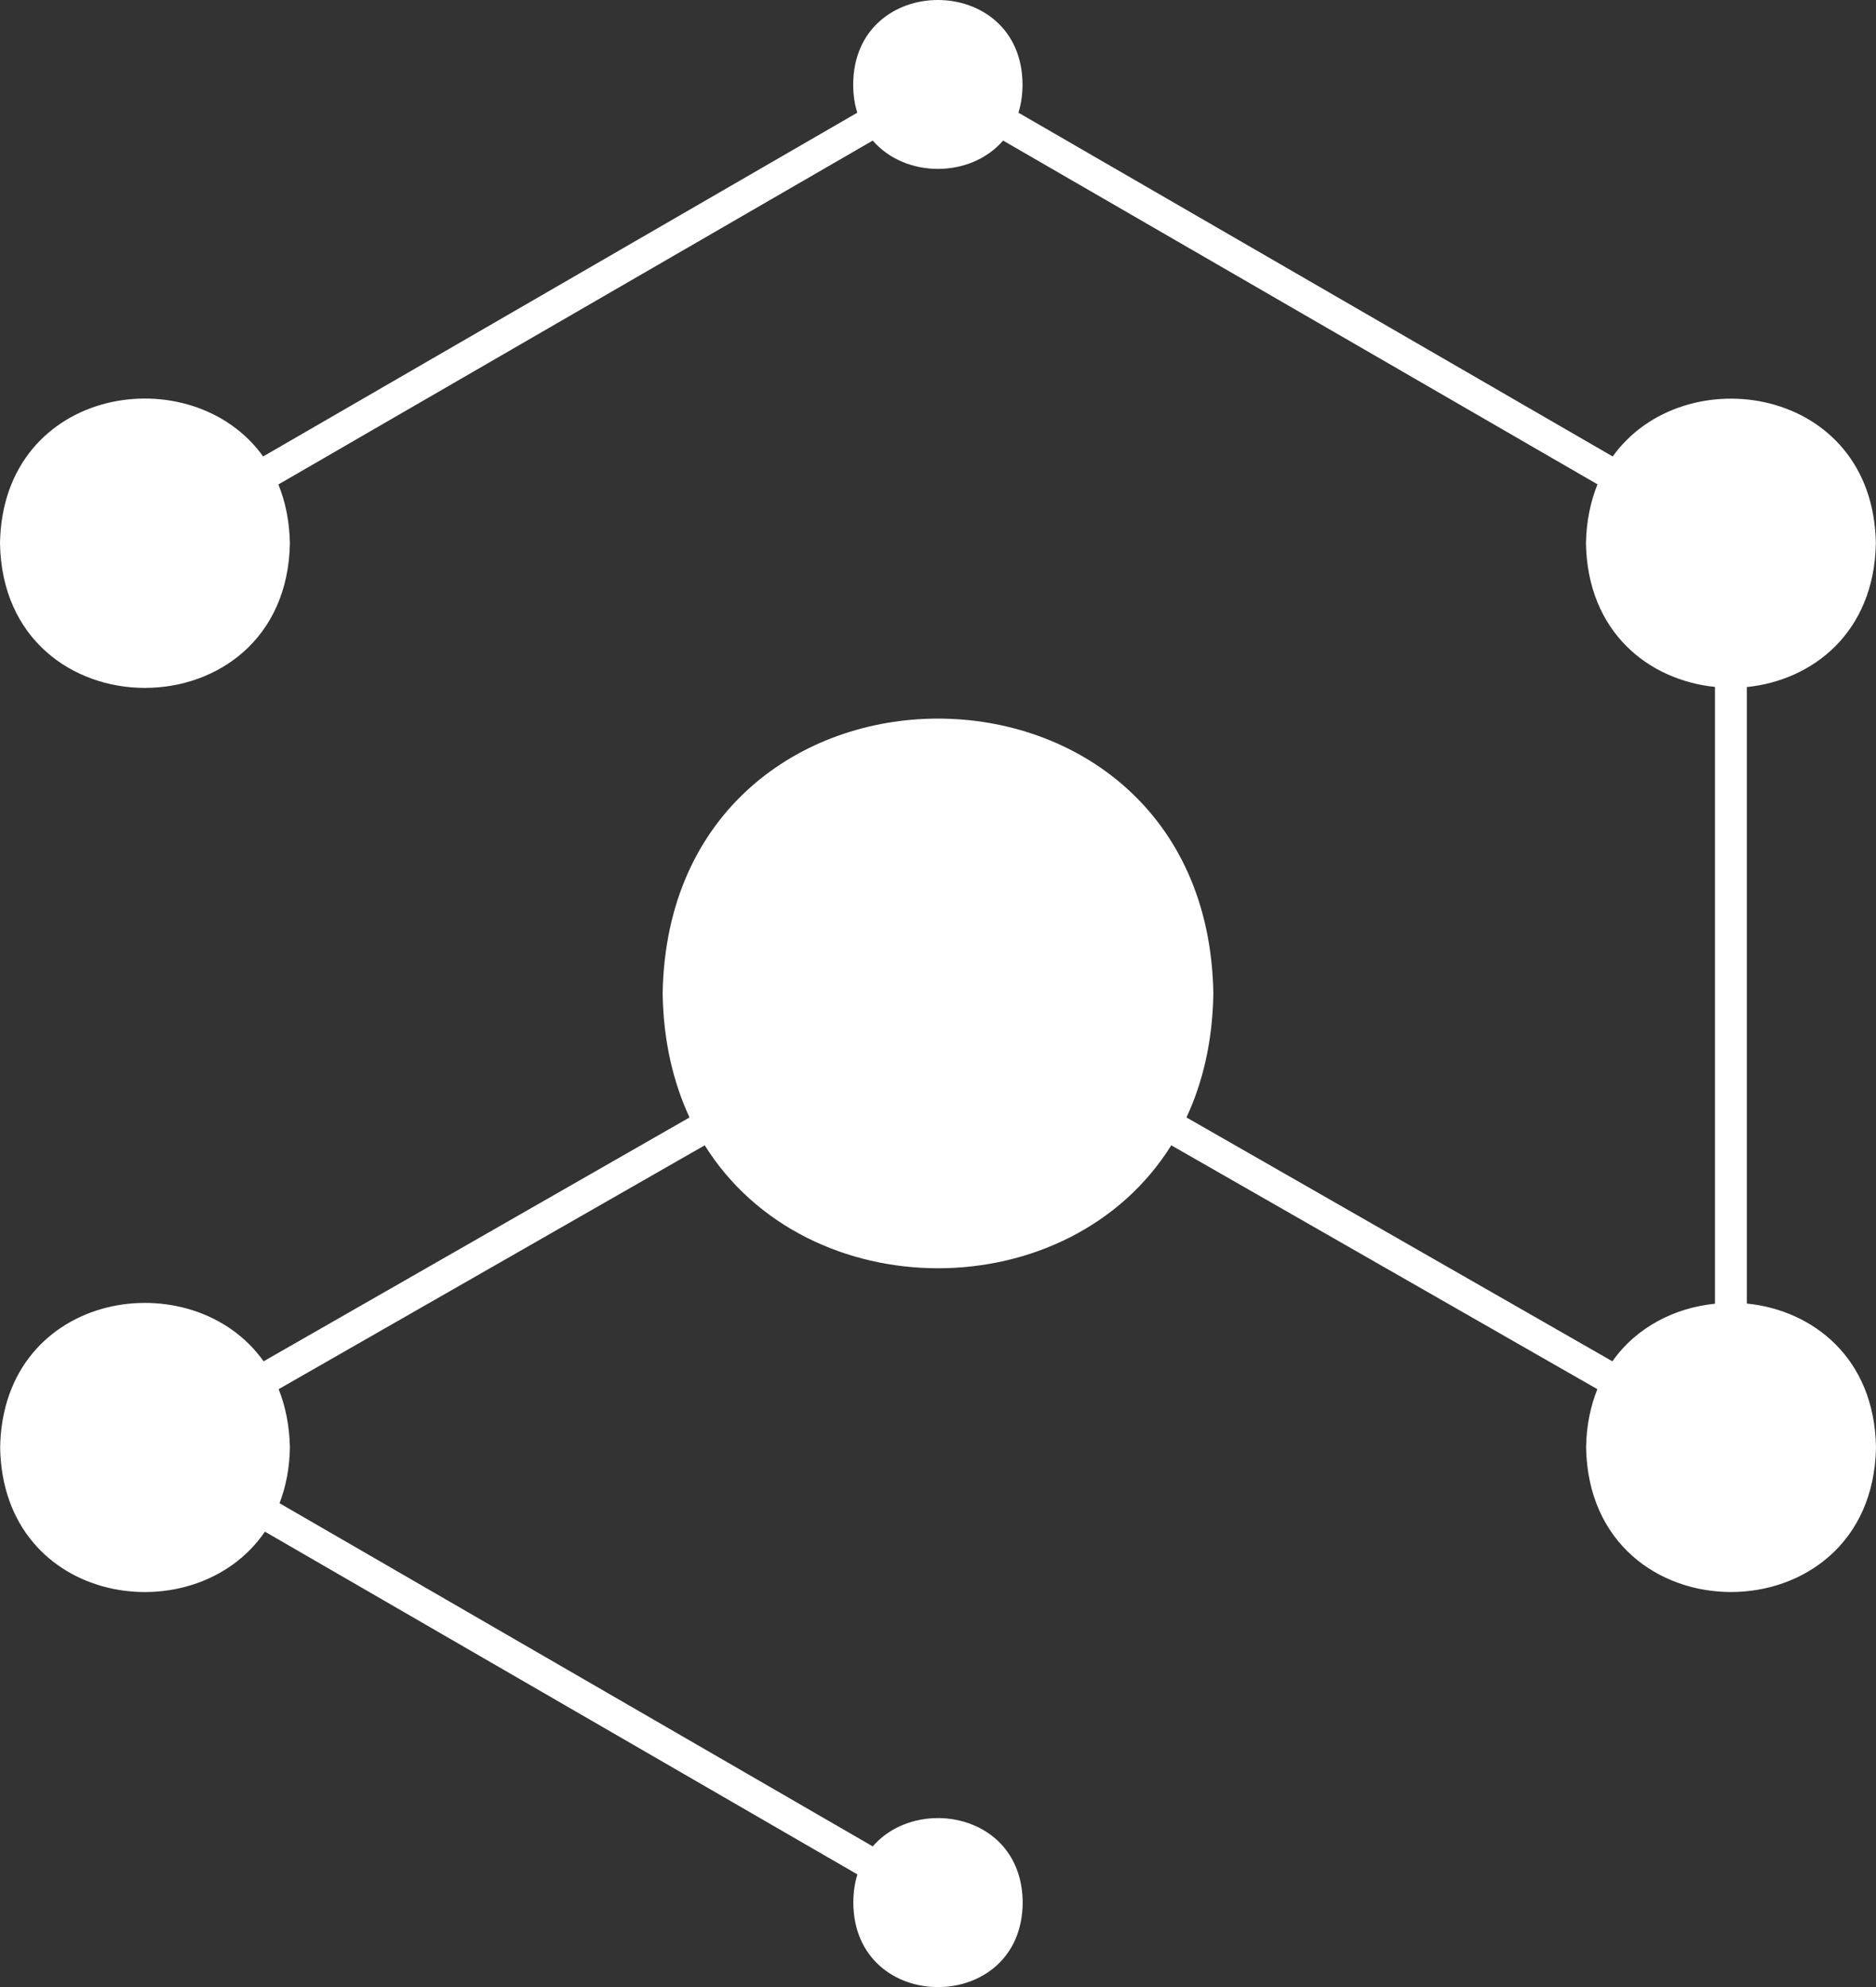<?xml version="1.0" encoding="UTF-8"?> <svg xmlns="http://www.w3.org/2000/svg" width="270" height="286" viewBox="0 0 270 286" fill="none"><rect x="0" y="0" width="270" height="286" fill="#333333" stroke="none"/><path d="M251.41 187.66V98.886C260.894 97.921 269.748 91.035 269.979 78.189C269.6 55.538 242.367 51.382 232.105 65.698L146.577 16.221C146.955 15.004 147.166 13.66 147.166 12.17C147.103 -4.057 122.855 -4.057 122.792 12.17C122.792 13.66 123.003 15.004 123.381 16.221L37.874 65.698C27.612 51.361 0.379 55.517 0 78.189C0.463 105.939 41.239 105.96 41.723 78.189C41.66 74.998 41.071 72.185 40.062 69.729L125.61 20.231C130.3 25.668 139.679 25.668 144.369 20.231L229.917 69.708C228.929 72.164 228.319 74.977 228.256 78.168C228.466 91.014 237.32 97.9 246.825 98.865V187.639C241.063 188.226 235.553 190.976 232.062 195.93L170.761 160.832C173.116 155.773 174.525 149.833 174.63 142.99C173.747 90.238 96.253 90.238 95.37 142.99C95.475 149.812 96.884 155.752 99.239 160.832L37.938 195.93C27.717 181.509 0.4 185.644 0.021 208.336C0.4 231.175 28.075 235.206 38.127 220.448L123.402 269.779C123.024 270.996 122.813 272.34 122.813 273.83C122.876 290.057 147.124 290.057 147.187 273.83C147.124 261.025 132.003 258.338 125.61 265.748L40.23 216.355C41.134 214.004 41.681 211.338 41.723 208.315C41.66 205.167 41.071 202.375 40.104 199.94L101.426 164.842C116.189 188.436 153.832 188.436 168.574 164.842L229.896 199.94C228.929 202.375 228.319 205.146 228.277 208.315C228.74 236.066 269.516 236.087 270 208.315C269.79 195.468 260.936 188.583 251.431 187.618L251.41 187.66Z" fill="white"></path></svg> 
